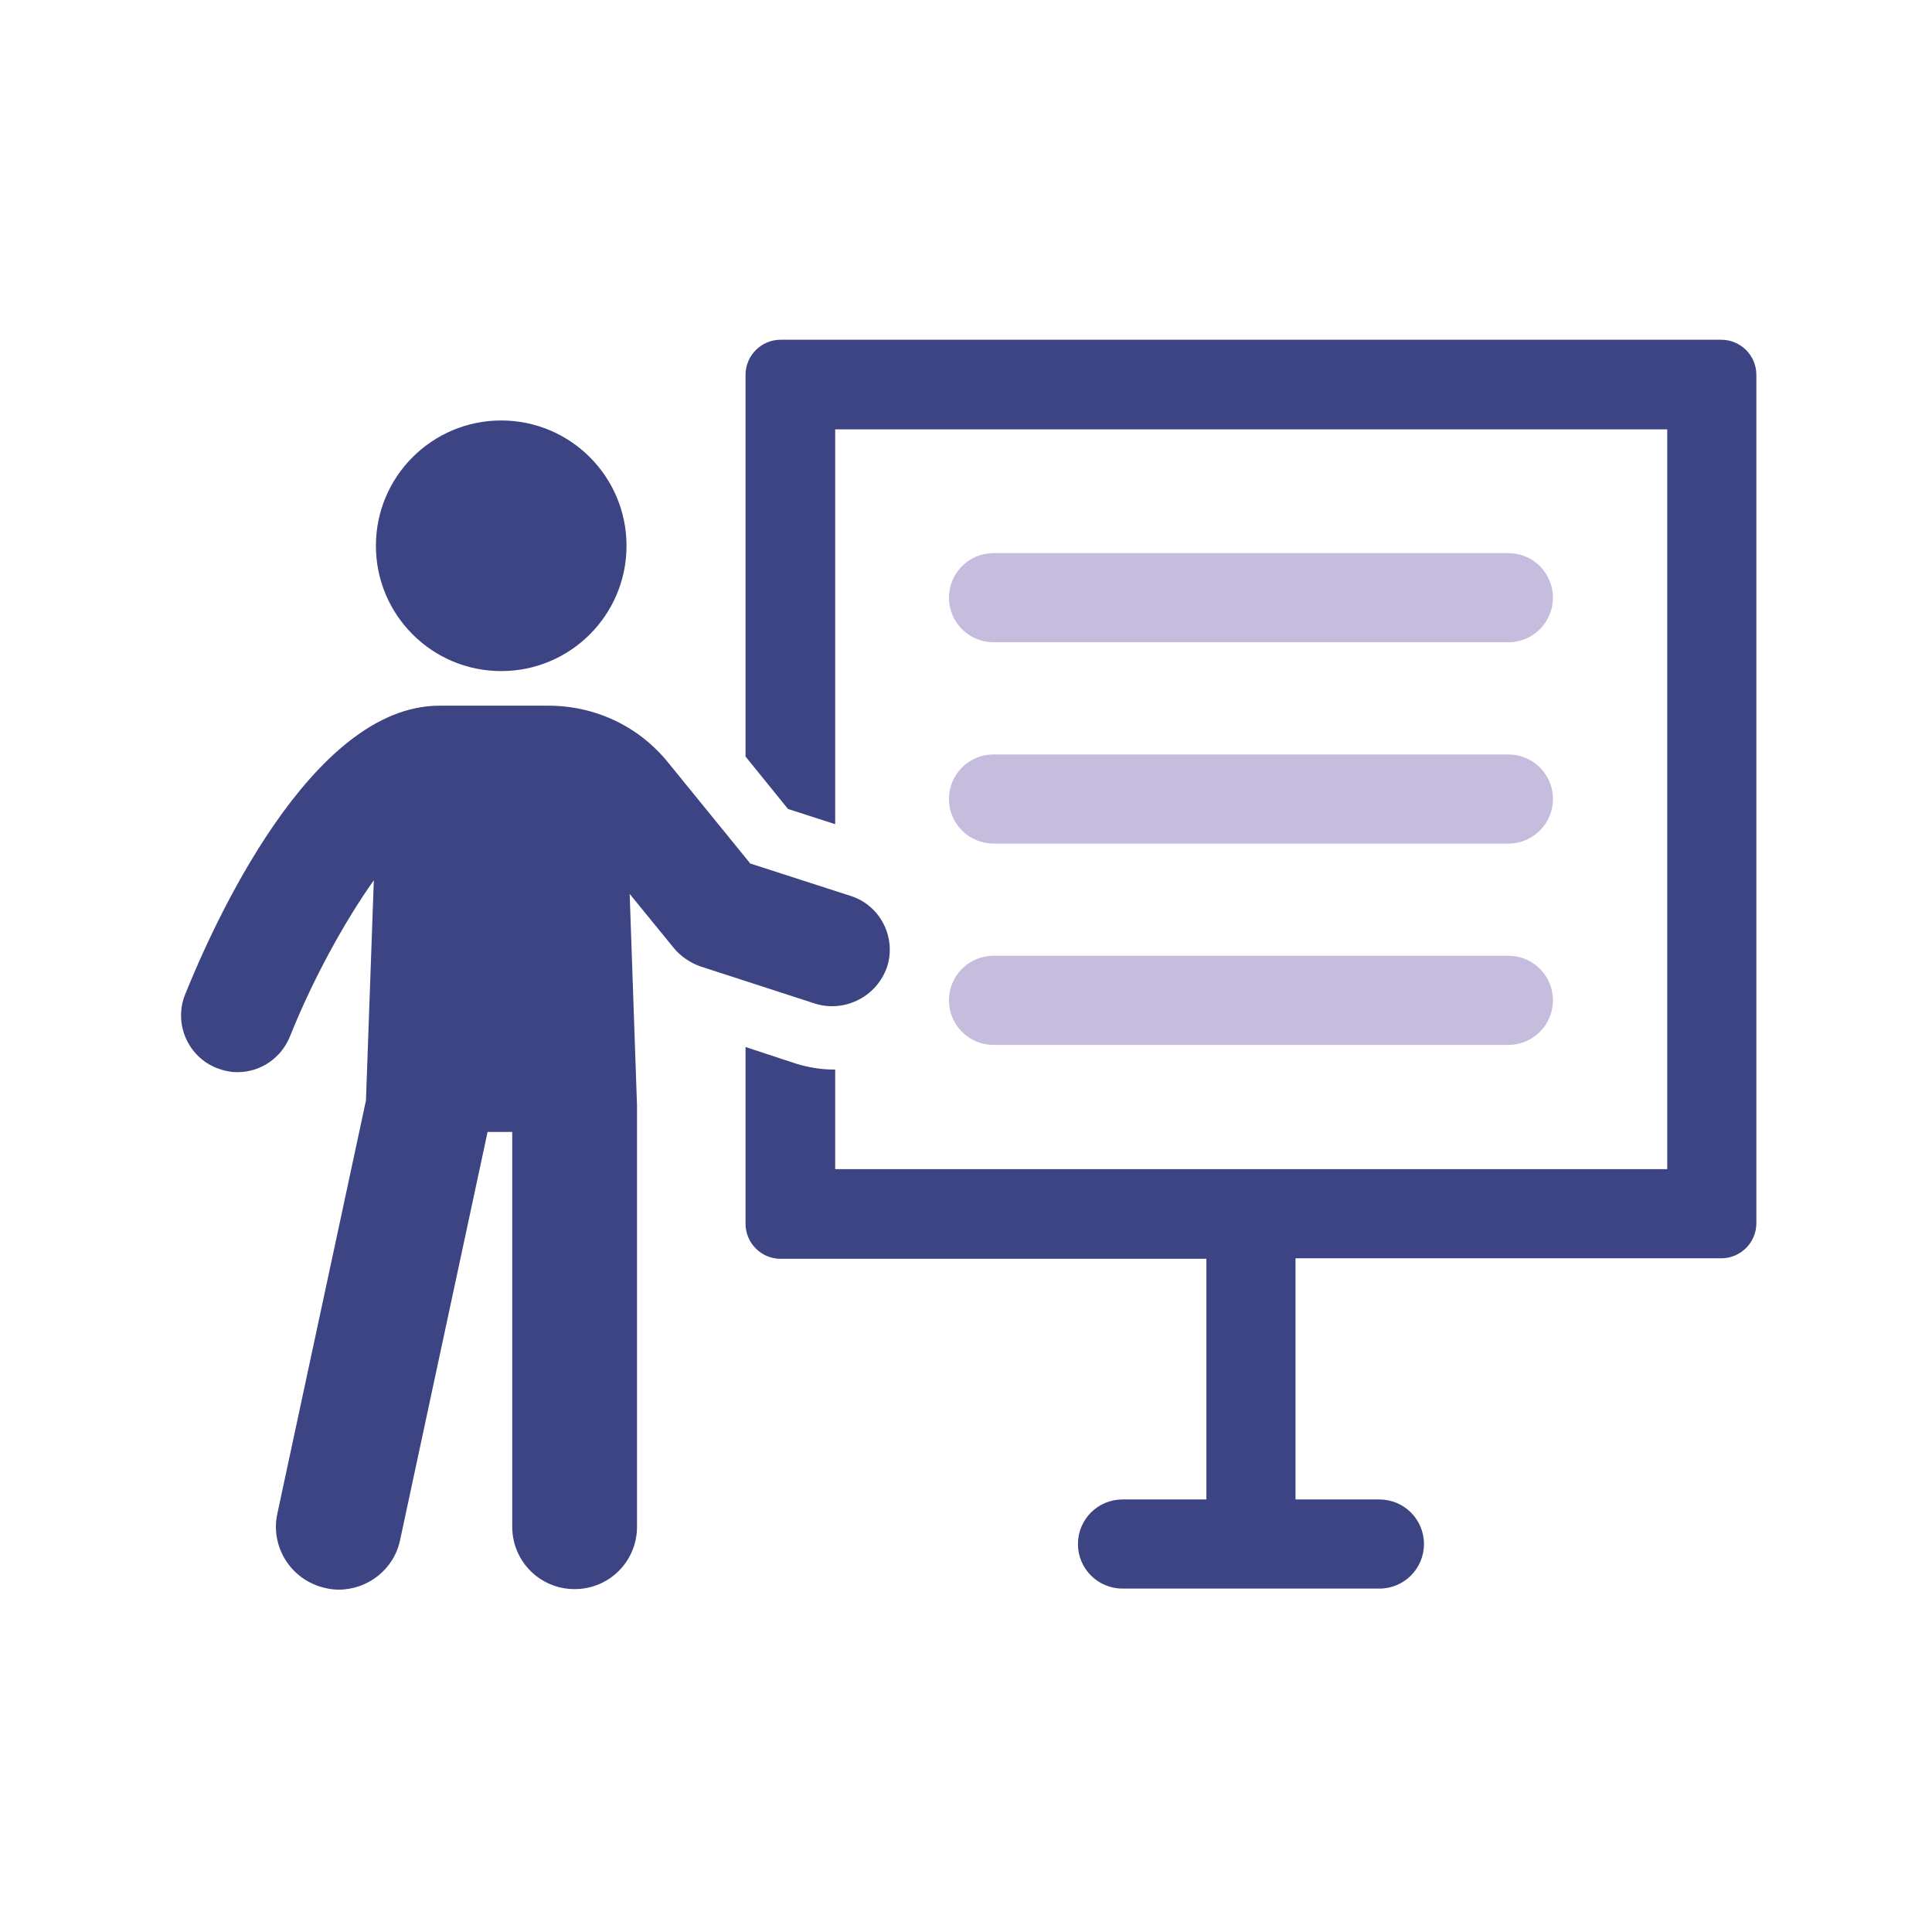 <?xml version="1.0" encoding="utf-8"?>
<!-- Generator: Adobe Illustrator 28.3.0, SVG Export Plug-In . SVG Version: 6.00 Build 0)  -->
<svg version="1.1" id="Ebene_1" xmlns="http://www.w3.org/2000/svg" xmlns:xlink="http://www.w3.org/1999/xlink" x="0px" y="0px"
	 viewBox="0 0 368.5 368.5" style="enable-background:new 0 0 368.5 368.5;" xml:space="preserve">
<style type="text/css">
	.st0{fill:#3D4483;}
	.st1{fill:#C6BCDE;}
</style>
<g>
	<path class="st0" d="M328.3,64.8H148.9c-3.7,0-6.7,3-6.7,6.7v72.8l8.1,10l9,2.9V81.9h158.7V223H159.3v-19H159
		c-2.4,0-4.8-0.4-7.1-1.1l-9.7-3.2v33.7c0,3.7,3,6.7,6.7,6.7h81.2V286h-16c-4.7,0-8.5,3.8-8.5,8.5c0,4.7,3.8,8.5,8.5,8.5h49
		c4.7,0,8.5-3.8,8.5-8.5c0-4.7-3.8-8.5-8.5-8.5h-16V240h81.2c3.7,0,6.7-3,6.7-6.7V71.5C335,67.8,332,64.8,328.3,64.8z"/>
	<path class="st0" d="M169.2,184.4c1.8-5.6-1.3-11.7-6.9-13.5l-19.2-6.2l-15.7-19.3c-5.6-6.9-13.9-10.8-22.8-10.8H83.8
		c-24.6,0-43.3,42.2-48.5,55.1c-2.2,5.5,0.5,11.8,6,14c1.3,0.5,2.6,0.8,4,0.8c4.3,0,8.3-2.6,10-6.8c4.4-11,10.4-21.9,16-29.8
		l-1.5,42l-16.9,78.8c-1.4,6.4,2.7,12.8,9.2,14.2c0.8,0.2,1.7,0.3,2.5,0.3c5.5,0,10.5-3.8,11.7-9.4l16.7-77.9h4.7v75.3
		c0,6.6,5.3,11.9,11.9,11.9c6.6,0,11.9-5.3,11.9-11.9l0-80.3l-1.4-40.4l8.4,10.3c1.3,1.6,3.1,2.8,5,3.5l22.2,7.2
		C161.3,193.1,167.3,190,169.2,184.4z"/>
	<path class="st0" d="M95.6,128c13.2,0,23.9-10.7,23.9-23.9c0-13.2-10.7-23.9-23.9-23.9c-13.2,0-23.9,10.7-23.9,23.9
		C71.7,117.3,82.4,128,95.6,128z"/>
	<path class="st1" d="M189.5,122.5h98.2c4.7,0,8.5-3.8,8.5-8.5s-3.8-8.5-8.5-8.5h-98.2c-4.7,0-8.5,3.8-8.5,8.5
		S184.8,122.5,189.5,122.5z"/>
	<path class="st1" d="M189.5,160.9h98.2c4.7,0,8.5-3.8,8.5-8.5c0-4.7-3.8-8.5-8.5-8.5h-98.2c-4.7,0-8.5,3.8-8.5,8.5
		C181,157.1,184.8,160.9,189.5,160.9z"/>
	<path class="st1" d="M189.5,199.3h98.2c4.7,0,8.5-3.8,8.5-8.5c0-4.7-3.8-8.5-8.5-8.5h-98.2c-4.7,0-8.5,3.8-8.5,8.5
		C181,195.5,184.8,199.3,189.5,199.3z"/>
</g>
</svg>

